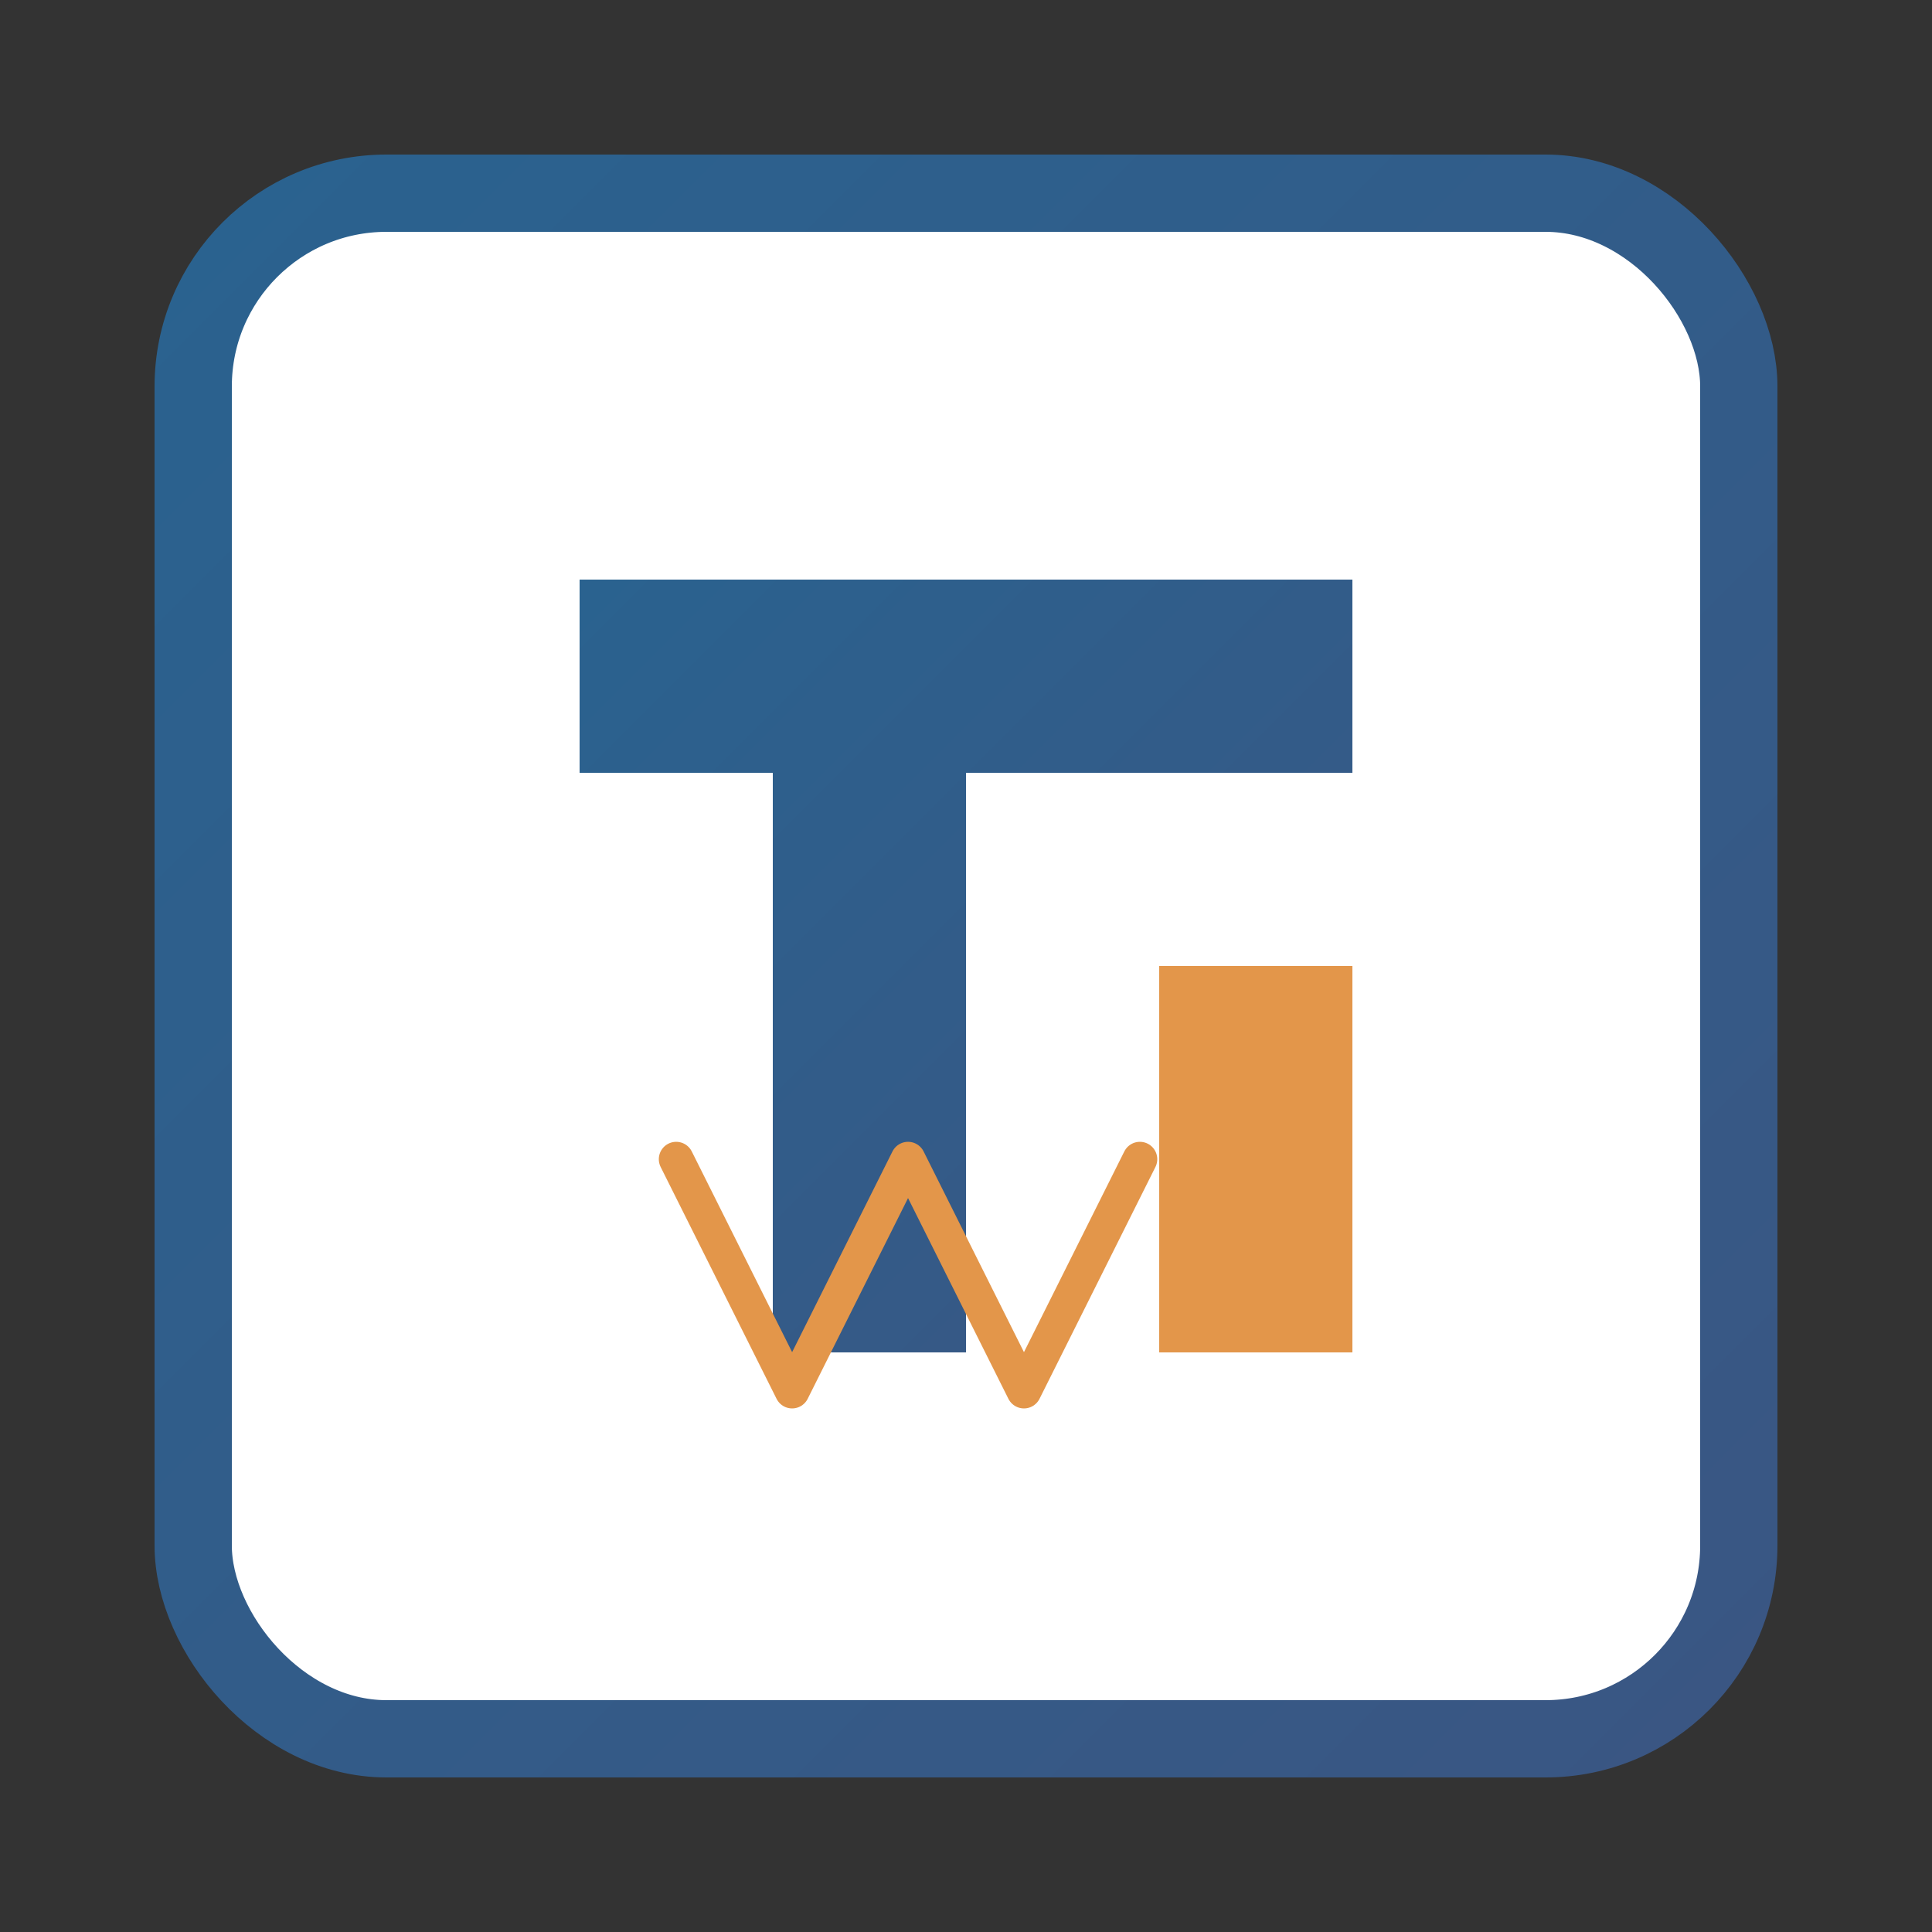 <svg xmlns="http://www.w3.org/2000/svg" width="100" height="100" viewBox="0 0 100 100">
  <rect x="0" y="0" width="100" height="100" fill="#333333" stroke="none"/>
  <defs>
    <linearGradient id="logoGradient" x1="0%" y1="0%" x2="100%" y2="100%">
      <stop offset="0%" stop-color="#2a628f" />
      <stop offset="100%" stop-color="#3a5683" />
    </linearGradient>
  </defs>
  <rect x="10" y="10" width="80" height="80" rx="10" fill="white" stroke="url(#logoGradient)" stroke-width="4" />
  <path d="M30 30 L70 30 L70 40 L50 40 L50 70 L40 70 L40 40 L30 40 Z" fill="url(#logoGradient)" />
  <path d="M60 50 L70 50 L70 70 L60 70 Z" fill="#e3964a" />
  <g transform="translate(35, 60) scale(0.3)">
    <path d="M0 0 L20 40 L40 0 L60 40 L80 0" fill="none" stroke="#e3964a" stroke-width="6" stroke-linecap="round" stroke-linejoin="round" />
  </g>
</svg>
